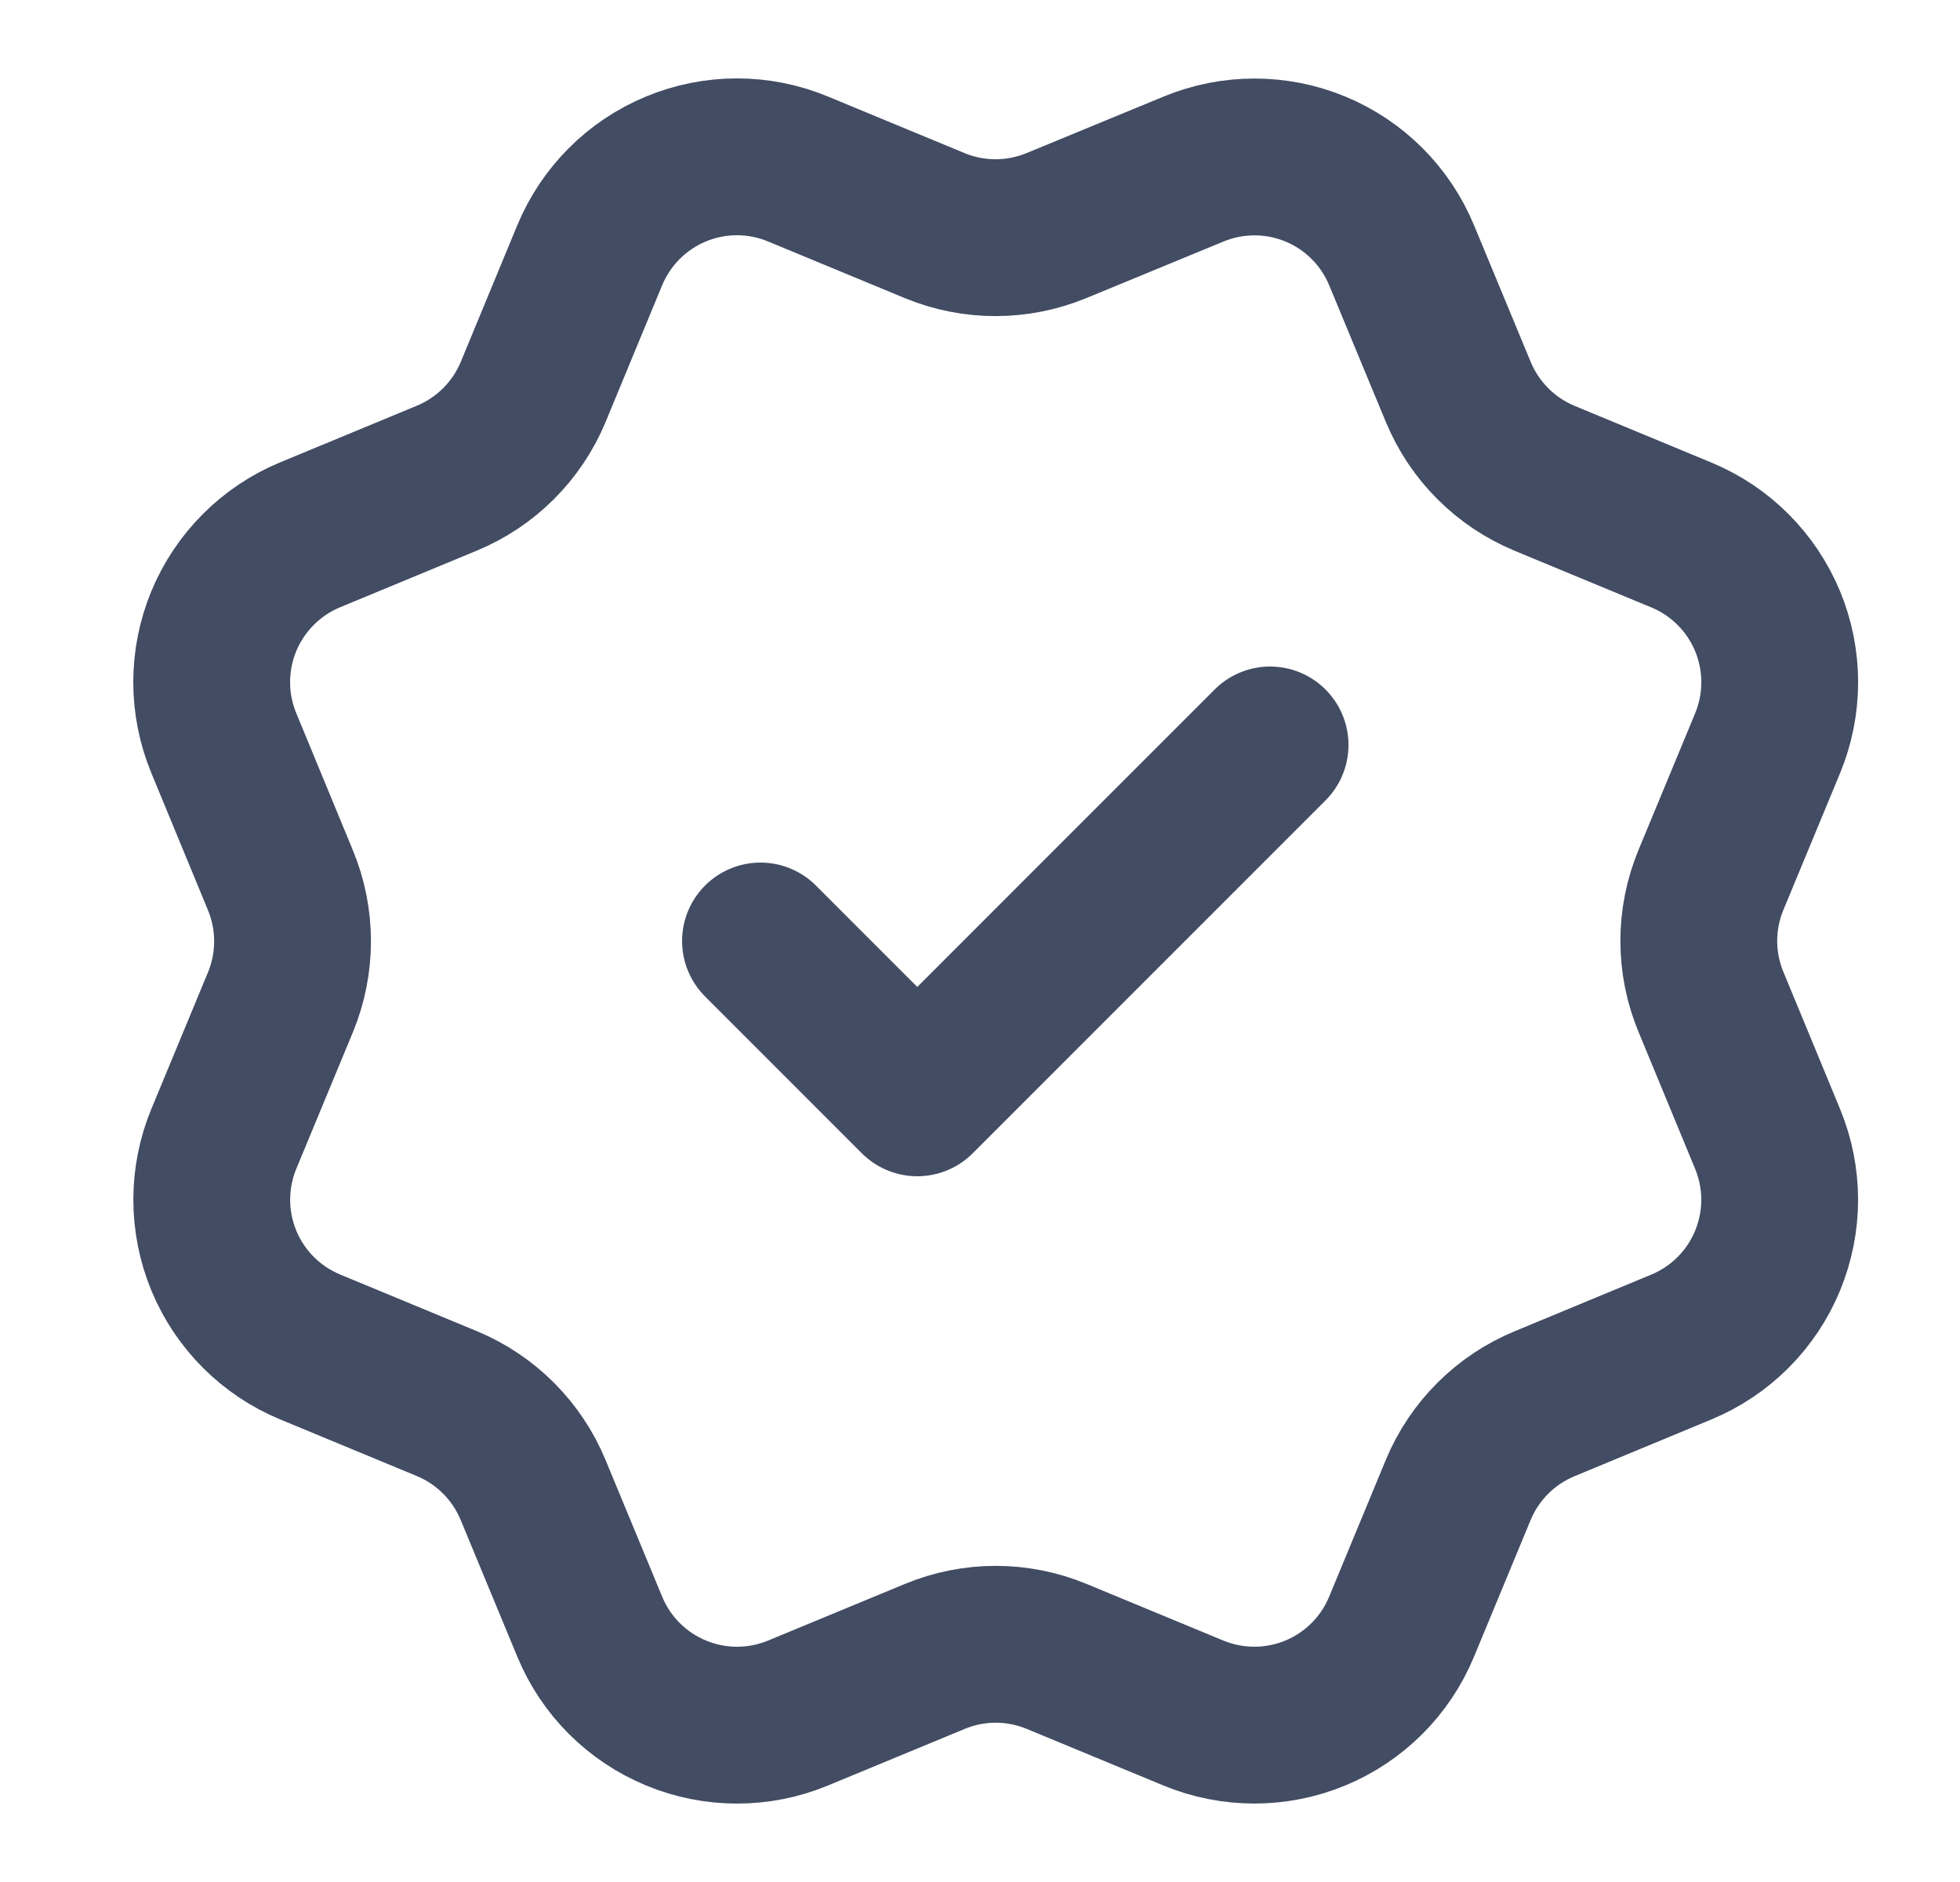 <svg width="25" height="24" viewBox="0 0 25 24" fill="none" xmlns="http://www.w3.org/2000/svg">
<path d="M9.7 12L11.7 14L16.2 9.5M18.601 4.999C18.807 5.497 19.203 5.892 19.7 6.099L21.445 6.822C21.944 7.028 22.339 7.424 22.546 7.922C22.752 8.42 22.752 8.98 22.546 9.478L21.823 11.222C21.617 11.72 21.616 12.28 21.824 12.778L22.545 14.522C22.647 14.768 22.7 15.033 22.7 15.3C22.7 15.567 22.647 15.831 22.545 16.078C22.443 16.325 22.293 16.549 22.104 16.738C21.915 16.927 21.691 17.076 21.445 17.178L19.701 17.901C19.203 18.107 18.807 18.502 18.6 19L17.877 20.745C17.671 21.243 17.275 21.639 16.777 21.845C16.279 22.051 15.72 22.051 15.221 21.845L13.477 21.123C12.979 20.917 12.42 20.917 11.922 21.124L10.177 21.846C9.679 22.052 9.12 22.051 8.623 21.845C8.125 21.639 7.729 21.244 7.523 20.746L6.8 19.001C6.594 18.503 6.199 18.107 5.701 17.9L3.956 17.177C3.458 16.971 3.062 16.575 2.856 16.078C2.65 15.58 2.649 15.021 2.855 14.523L3.578 12.779C3.783 12.28 3.783 11.721 3.576 11.223L2.855 9.477C2.753 9.23 2.7 8.966 2.7 8.699C2.7 8.432 2.753 8.167 2.855 7.92C2.957 7.674 3.107 7.45 3.296 7.261C3.485 7.072 3.709 6.922 3.956 6.82L5.699 6.098C6.197 5.892 6.593 5.497 6.8 5L7.522 3.255C7.729 2.757 8.124 2.361 8.622 2.155C9.12 1.948 9.68 1.948 10.178 2.155L11.922 2.877C12.42 3.083 12.979 3.082 13.477 2.876L15.223 2.156C15.721 1.95 16.281 1.95 16.779 2.156C17.276 2.362 17.672 2.758 17.878 3.256L18.602 5.002L18.601 4.999Z" stroke="#424C63" stroke-width="2" stroke-linecap="round" stroke-linejoin="round"/>
</svg>
